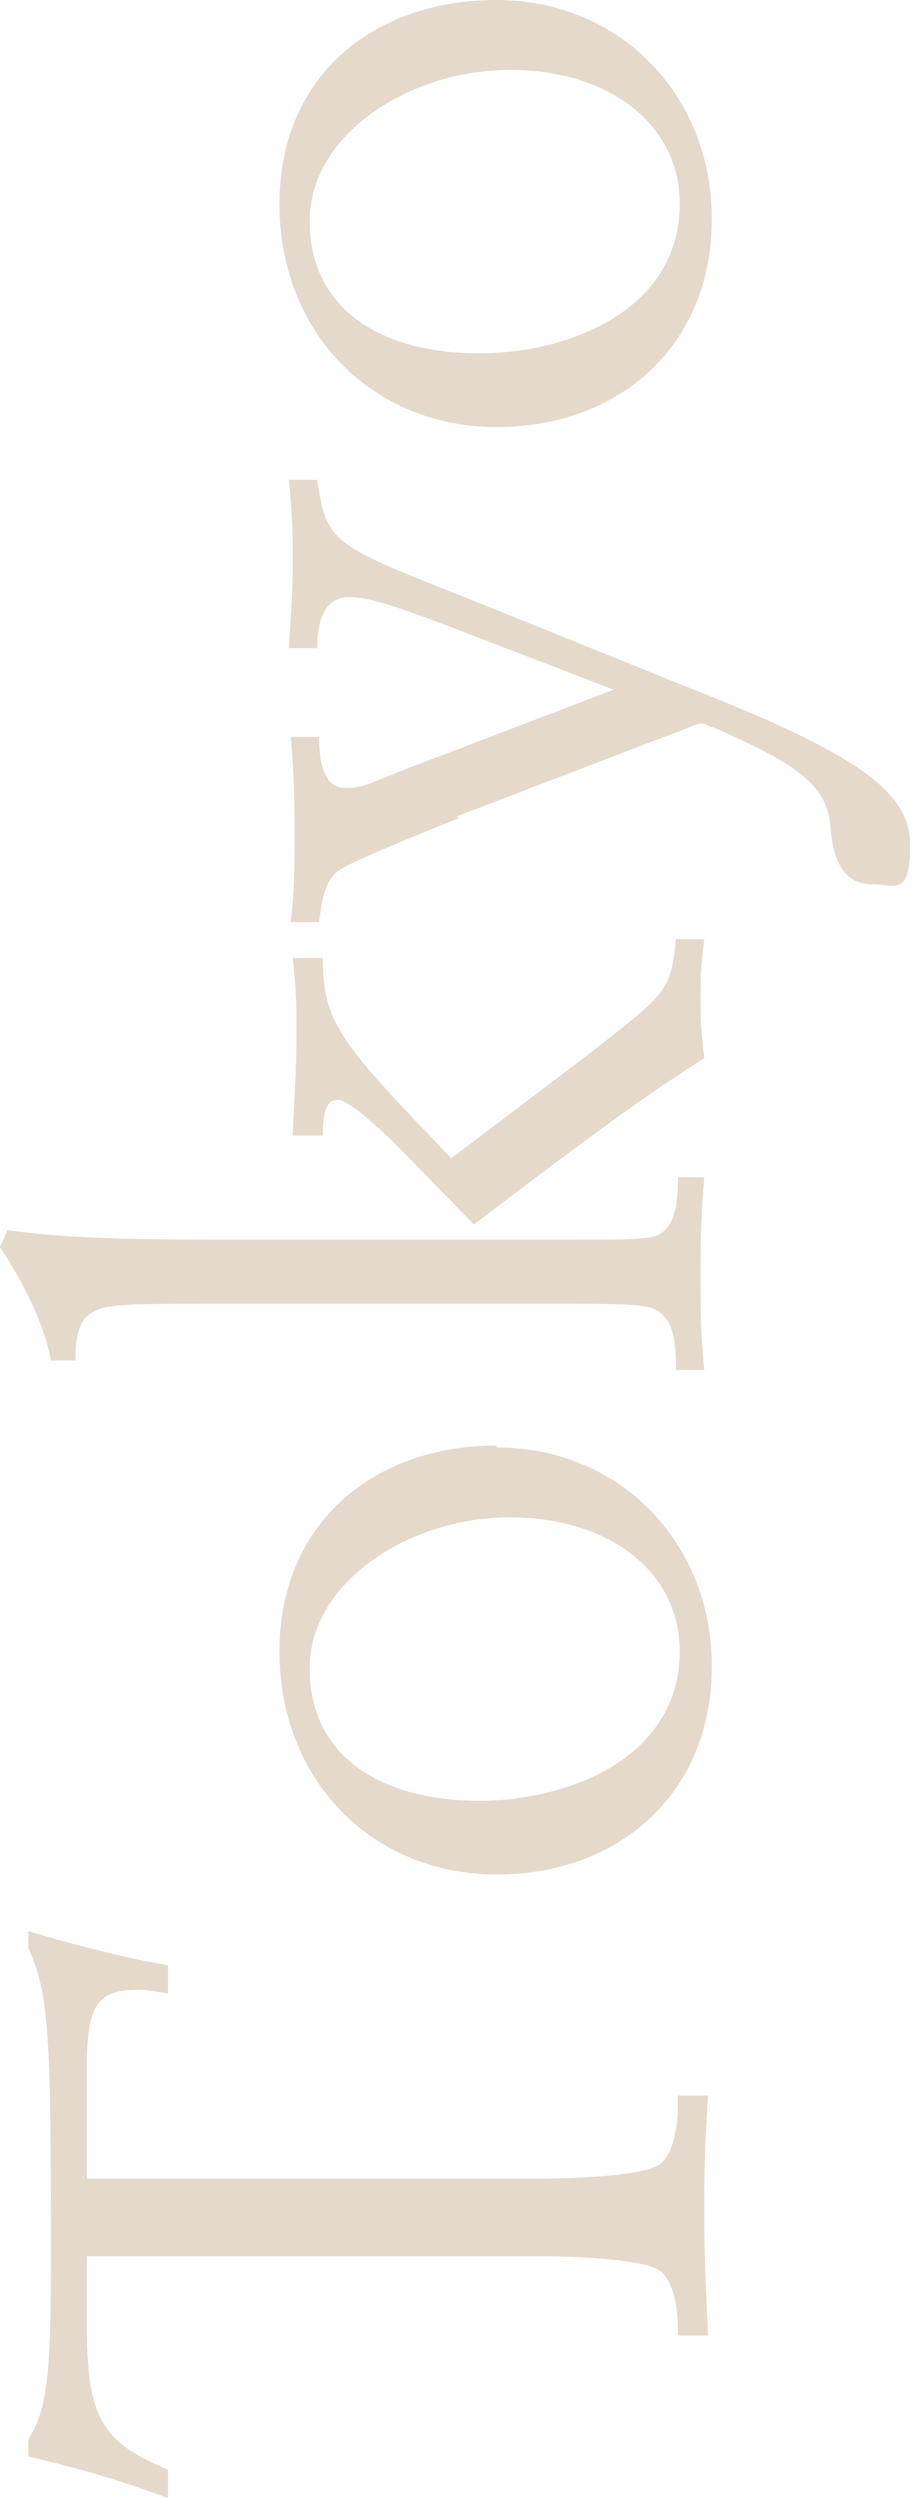 <?xml version="1.0" encoding="UTF-8"?>
<svg xmlns="http://www.w3.org/2000/svg" version="1.1" viewBox="0 0 48.3 132.3">
  <defs>
    <style>
      .cls-1 {
        fill: #e4d9cb;
      }
    </style>
  </defs>
  <!-- Generator: Adobe Illustrator 28.6.0, SVG Export Plug-In . SVG Version: 1.2.0 Build 709)  -->
  <g>
    <g id="_レイヤー_1" data-name="レイヤー_1">
      <g>
        <path class="cls-1" d="M1.5,129.1c1-1.6,1.2-3.4,1.2-9.7,0-11.7-.1-13.9-1.2-16.3v-.9c3,.9,5.6,1.5,7.4,1.8v1.5c-.7-.1-1.1-.2-1.6-.2-2.2,0-2.7.9-2.7,4.1v5.9h24.3q5.5-.1,6.2-.9c.5-.5.8-1.7.8-3v-.5h1.6c-.2,2.9-.2,4.3-.2,6s0,2.5.2,6.7h-1.6v-.3c0-1.4-.3-2.5-.8-3q-.7-.8-6.2-.9H4.6v3.5c0,5,.7,6.3,4.3,7.8v1.5c-2.2-.8-4-1.4-7.4-2.2v-.9Z"/>
        <path class="cls-1" d="M26.3,76.6c6.5,0,11.4,5,11.4,11.6s-4.8,11-11.4,11-11.5-5-11.5-11.8,5-10.9,11.5-10.9ZM25.4,95.3c2.4,0,5-.6,7-1.8,2.3-1.4,3.6-3.5,3.6-6.1,0-4.2-3.7-7.1-9-7.1s-10.6,3.4-10.6,8,3.7,7,9,7Z"/>
        <path class="cls-1" d="M37.3,62.3c-.2,2.3-.2,3.6-.2,5.4s0,2.8.2,4.8h-1.5v-.3c0-1.2-.2-2.1-.6-2.5-.5-.6-.9-.7-4.7-.7H10.9c-3.7,0-5.2,0-5.9.4-.7.3-1,1.1-1,2.4v.2h-1.3c-.3-1.7-1.3-3.9-2.7-6l.4-.9c2.7.4,6.4.5,10.5.5h19.7c3.7,0,4.2,0,4.7-.6.4-.4.6-1.3.6-2.5v-.2h1.5ZM20.9,60.5q-2.4-2.3-3-2.3c-.6,0-.8.6-.8,1.9h-1.6c.1-2.2.2-3.5.2-5.2s0-2.5-.2-4.2h1.6c0,3,.7,4.2,4.8,8.5l2,2.1,7-5.3c4.5-3.5,4.6-3.5,4.9-6.3h1.5c-.2,1.5-.2,2.2-.2,3.1s0,1.6.2,3.2c-3,1.9-5.9,4-12.2,8.8l-4.2-4.3Z"/>
        <path class="cls-1" d="M24.3,43.3c-4.5,1.8-6,2.5-6.4,2.8-.6.5-.8,1.1-1,2.7h-1.5c.2-1.8.2-2.9.2-4.5s0-3-.2-5.3h1.5c0,1.9.5,2.7,1.4,2.7s1.2-.2,3.2-1l11-4.2-7.8-3c-3.9-1.5-5.2-1.9-6.2-1.9s-1.7.7-1.7,2.7h-1.5c.2-3,.2-3.7.2-4.8s0-2.2-.2-4.1h1.5c.5,3.3.7,3.4,7.8,6.2l11.9,4.8c8.9,3.5,11.7,5.5,11.7,8.3s-.8,2.1-2,2.1-2-.8-2.2-2.8c-.1-2.3-1.4-3.4-6.2-5.5-.2,0-.4-.2-.6-.2h-.2s-12.8,4.9-12.8,4.9Z"/>
        <path class="cls-1" d="M26.3,0c6.5,0,11.4,5,11.4,11.6s-4.8,11-11.4,11-11.5-5-11.5-11.8S19.8,0,26.3,0ZM25.4,18.7c2.4,0,5-.6,7-1.8,2.3-1.4,3.6-3.5,3.6-6.1,0-4.2-3.7-7.1-9-7.1s-10.6,3.4-10.6,8,3.7,7,9,7Z"/>
      </g>
    </g>
  </g>
</svg>
